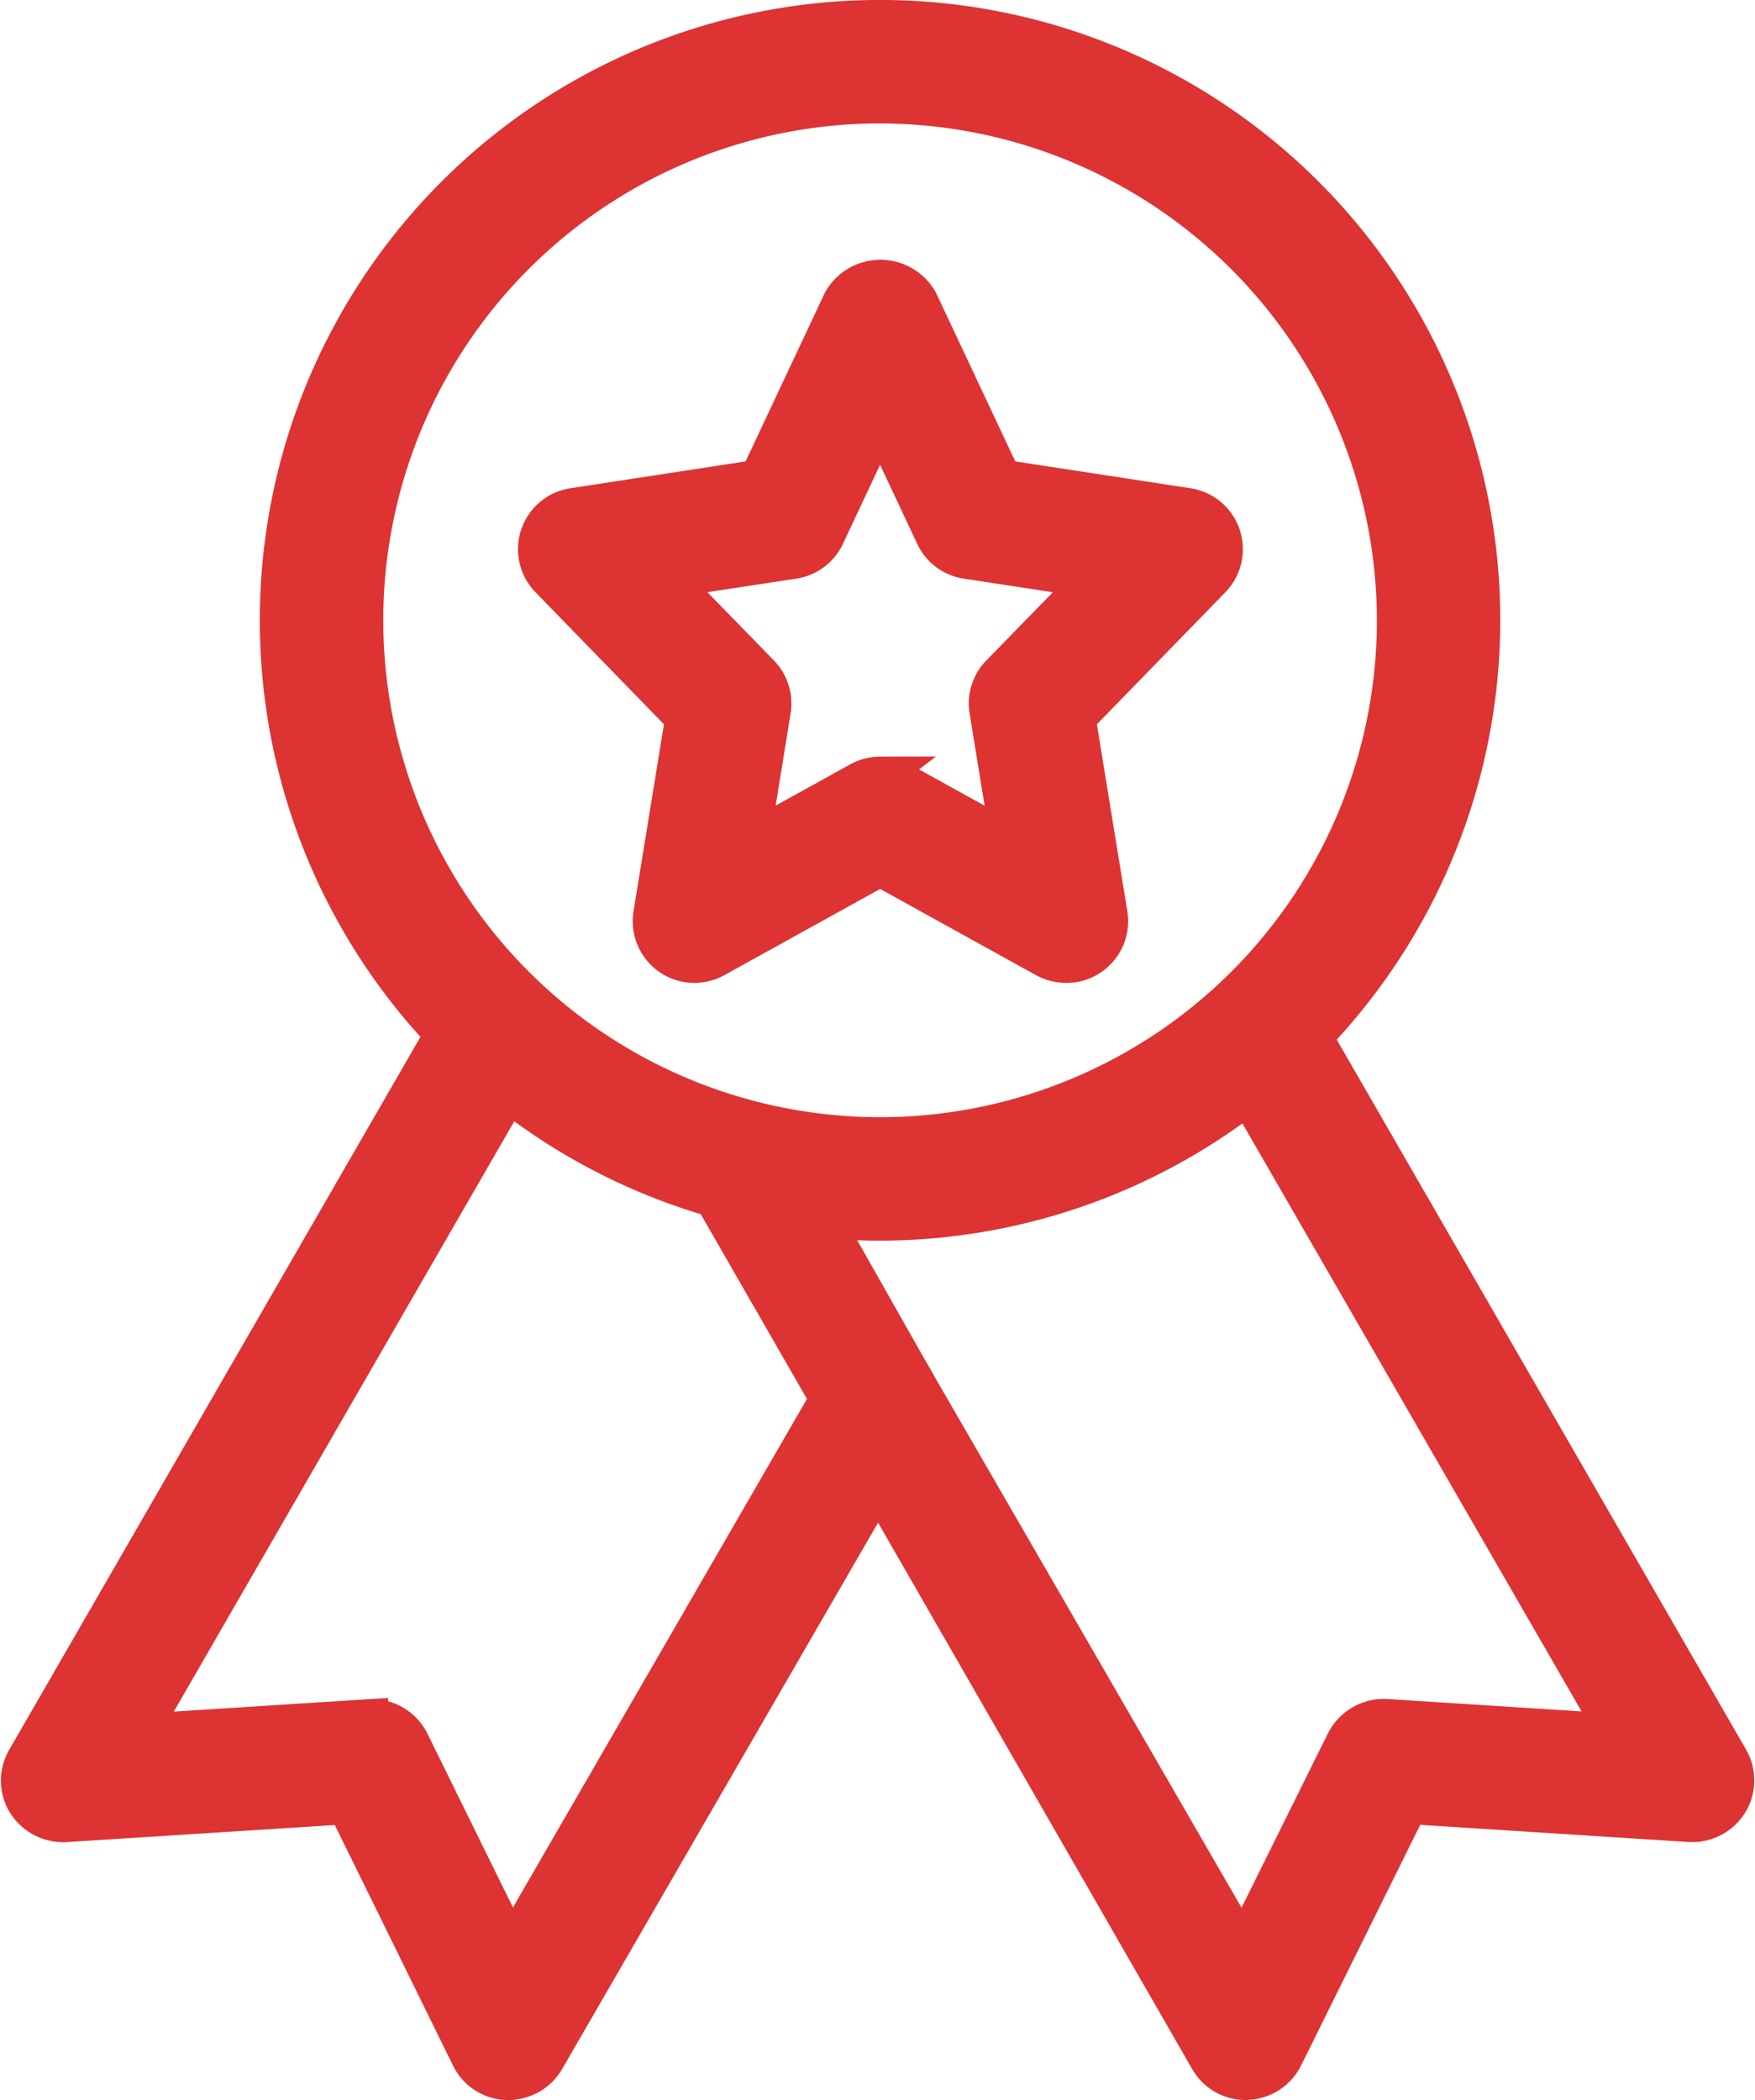 <?xml version="1.0" encoding="UTF-8"?> <svg xmlns="http://www.w3.org/2000/svg" width="46.806" height="56" viewBox="0 0 46.806 56"><g id="Group_179" data-name="Group 179" transform="translate(-716.48 -3401.5)"><g id="Group_178" data-name="Group 178" transform="translate(717 3402)"><path id="Path_348" data-name="Path 348" d="M122.709,32.083A16.042,16.042,0,1,1,138.75,16.042,16.061,16.061,0,0,1,122.709,32.083Zm0-29.792a13.75,13.75,0,1,0,13.75,13.75A13.765,13.765,0,0,0,122.709,2.292Z" transform="translate(-99.757)" fill="#d33" stroke="#d33" stroke-width="1"></path><path id="Path_349" data-name="Path 349" d="M184.8,82.791a1.168,1.168,0,0,1-.555-.142l-4.4-2.434-4.4,2.434a1.145,1.145,0,0,1-1.684-1.187l.852-5.234-3.6-3.7a1.144,1.144,0,0,1,.646-1.932l4.936-.756,2.221-4.725a1.189,1.189,0,0,1,2.072,0l2.221,4.725,4.936.756a1.144,1.144,0,0,1,.646,1.932l-3.6,3.7.852,5.234a1.145,1.145,0,0,1-.47,1.121,1.133,1.133,0,0,1-.66.209Zm-4.957-5.03a1.161,1.161,0,0,1,.555.142l2.892,1.6-.566-3.476a1.144,1.144,0,0,1,.312-.985l2.452-2.514-3.337-.511a1.133,1.133,0,0,1-.864-.644L179.842,68.3,178.4,71.371a1.141,1.141,0,0,1-.864.646l-3.337.509,2.452,2.514a1.149,1.149,0,0,1,.312.985L176.4,79.5l2.892-1.6a1.161,1.161,0,0,1,.555-.142Z" transform="translate(-156.891 -57.582)" fill="#d33" stroke="#d33" stroke-width="1"></path><path id="Path_350" data-name="Path 350" d="M55.383,269.485h-.039a1.141,1.141,0,0,1-.99-.639l-3.3-6.715-7.487.477a1.179,1.179,0,0,1-1.047-.539,1.139,1.139,0,0,1-.016-1.178l11.55-20.02a1.146,1.146,0,0,1,1.985,1.146l-10.48,18.168,6.114-.389a1.156,1.156,0,0,1,1.1.637l2.695,5.477,8.759-15.148a1.146,1.146,0,1,1,1.985,1.148l-9.831,17a1.148,1.148,0,0,1-.992.571Z" transform="translate(-42.343 -214.485)" fill="#d33" stroke="#d33" stroke-width="1"></path><path id="Path_351" data-name="Path 351" d="M226.02,269.891a1.145,1.145,0,0,1-.992-.573l-13.39-23.29a1.145,1.145,0,1,1,1.992-1.132l3.557,6.277,8.757,15.146,2.72-5.488a1.174,1.174,0,0,1,1.1-.635l6.114.39-10.448-18.111a1.148,1.148,0,0,1,1.989-1.146l11.513,19.965a1.144,1.144,0,0,1-.021,1.178,1.164,1.164,0,0,1-1.047.539l-7.489-.479-3.327,6.719a1.147,1.147,0,0,1-.992.635A.058.058,0,0,1,226.02,269.891Z" transform="translate(-193.318 -214.891)" fill="#d33" stroke="#d33" stroke-width="1"></path></g></g></svg> 